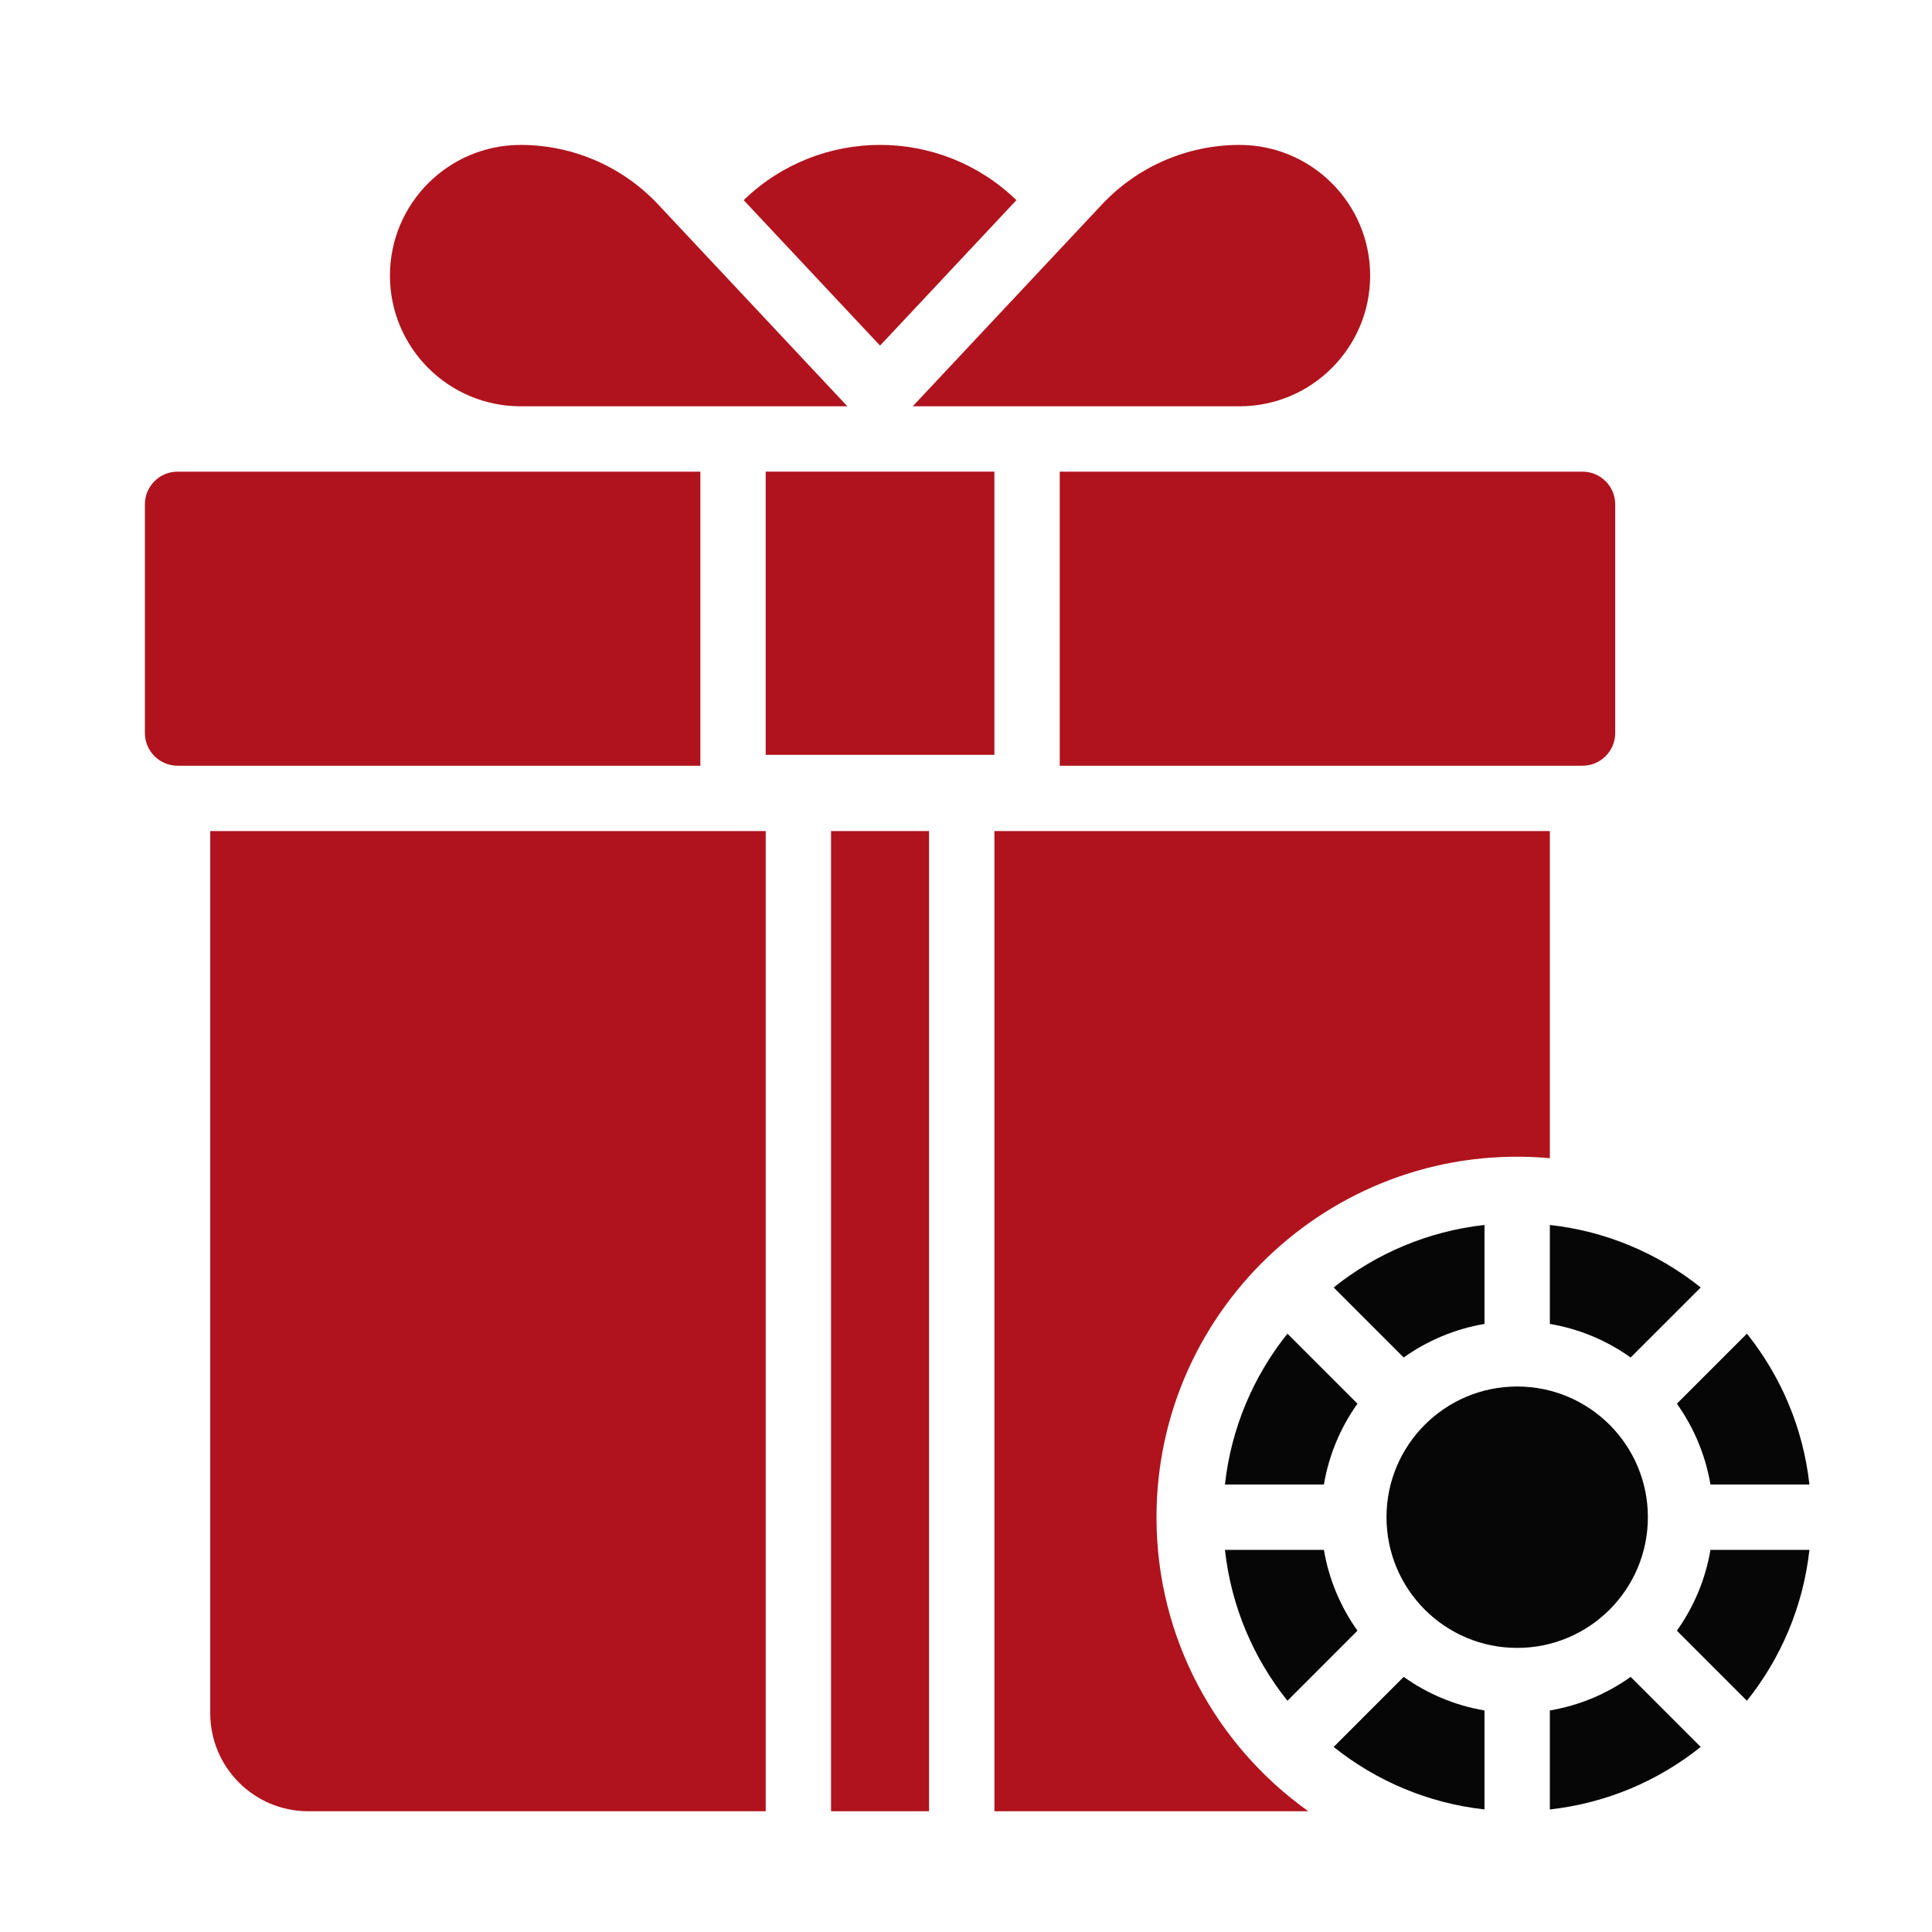 <?xml version="1.0" encoding="utf-8"?>
<svg width="80" height="80" viewBox="0 0 80 80" fill="none" xmlns="http://www.w3.org/2000/svg">
<path d="M47.888 62.831C47.888 54.095 55.402 47.167 64.176 47.958V34.412H41.176V75H54.174C50.372 72.29 47.888 67.845 47.888 62.831Z" fill="#B0131D"/>
<path d="M34.412 34.412H38.47V75H34.412V34.412Z" fill="#B0131D"/>
<path d="M8.706 70.941C8.706 73.183 10.523 75 12.764 75H31.706V34.412H8.706V70.941Z" fill="#B0131D"/>
<path d="M43.882 31.707H65.529C66.276 31.707 66.882 31.101 66.882 30.354V20.883C66.882 20.136 66.276 19.53 65.529 19.53H43.882V31.707Z" fill="#B0131D"/>
<path d="M31.706 19.53H41.176V31.256H31.706V19.53Z" fill="#B0131D"/>
<path d="M29 19.53H7.353C6.606 19.53 6 20.136 6 20.883V30.354C6 31.101 6.606 31.707 7.353 31.707H29V19.53Z" fill="#B0131D"/>
<path d="M21.559 16.824H35.088C34.251 15.932 27.988 9.251 27.255 8.469C25.779 6.894 23.717 6.001 21.559 6.001C18.572 6.001 16.147 8.425 16.147 11.413C16.147 14.4 18.571 16.824 21.559 16.824Z" fill="#B0131D"/>
<path d="M42.087 8.288C38.941 5.237 33.94 5.238 30.794 8.288L36.441 14.311L42.087 8.288Z" fill="#B0131D"/>
<path d="M51.323 16.824C54.31 16.824 56.735 14.4 56.735 11.413C56.735 8.426 54.311 6.001 51.323 6.001C49.165 6.001 47.103 6.894 45.627 8.469C44.903 9.241 38.501 16.07 37.794 16.824H51.323Z" fill="#B0131D"/>
<path d="M53.31 55.224C51.909 56.975 50.981 59.122 50.722 61.47H54.82C55.028 60.239 55.513 59.102 56.21 58.124L53.31 55.224Z" fill="#060606"/>
<path d="M69.436 67.523L72.336 70.424C73.738 68.672 74.665 66.525 74.924 64.177H70.826C70.618 65.408 70.133 66.545 69.436 67.523Z" fill="#060606"/>
<path d="M64.176 54.821C65.407 55.029 66.544 55.514 67.522 56.211L70.423 53.311C68.671 51.91 66.524 50.982 64.176 50.723L64.176 54.821Z" fill="#060606"/>
<path d="M50.722 64.177C50.981 66.525 51.908 68.672 53.31 70.424L56.21 67.523C55.513 66.545 55.028 65.408 54.82 64.177H50.722Z" fill="#060606"/>
<path d="M61.47 54.821V50.723C59.122 50.982 56.975 51.91 55.224 53.311L58.124 56.211C59.102 55.514 60.239 55.029 61.47 54.821Z" fill="#060606"/>
<path d="M64.176 70.826V74.925C66.524 74.665 68.671 73.738 70.423 72.337L67.522 69.436C66.544 70.133 65.407 70.619 64.176 70.826Z" fill="#060606"/>
<path d="M62.823 68.236C65.812 68.236 68.235 65.813 68.235 62.824C68.235 59.835 65.812 57.412 62.823 57.412C59.834 57.412 57.412 59.835 57.412 62.824C57.412 65.813 59.834 68.236 62.823 68.236Z" fill="#060606"/>
<path d="M70.826 61.47H74.924C74.665 59.122 73.737 56.975 72.336 55.224L69.436 58.124C70.133 59.102 70.618 60.239 70.826 61.47Z" fill="#060606"/>
<path d="M55.224 72.337C56.975 73.738 59.122 74.665 61.47 74.925V70.826C60.239 70.619 59.102 70.133 58.124 69.436L55.224 72.337Z" fill="#060606"/>
</svg>
